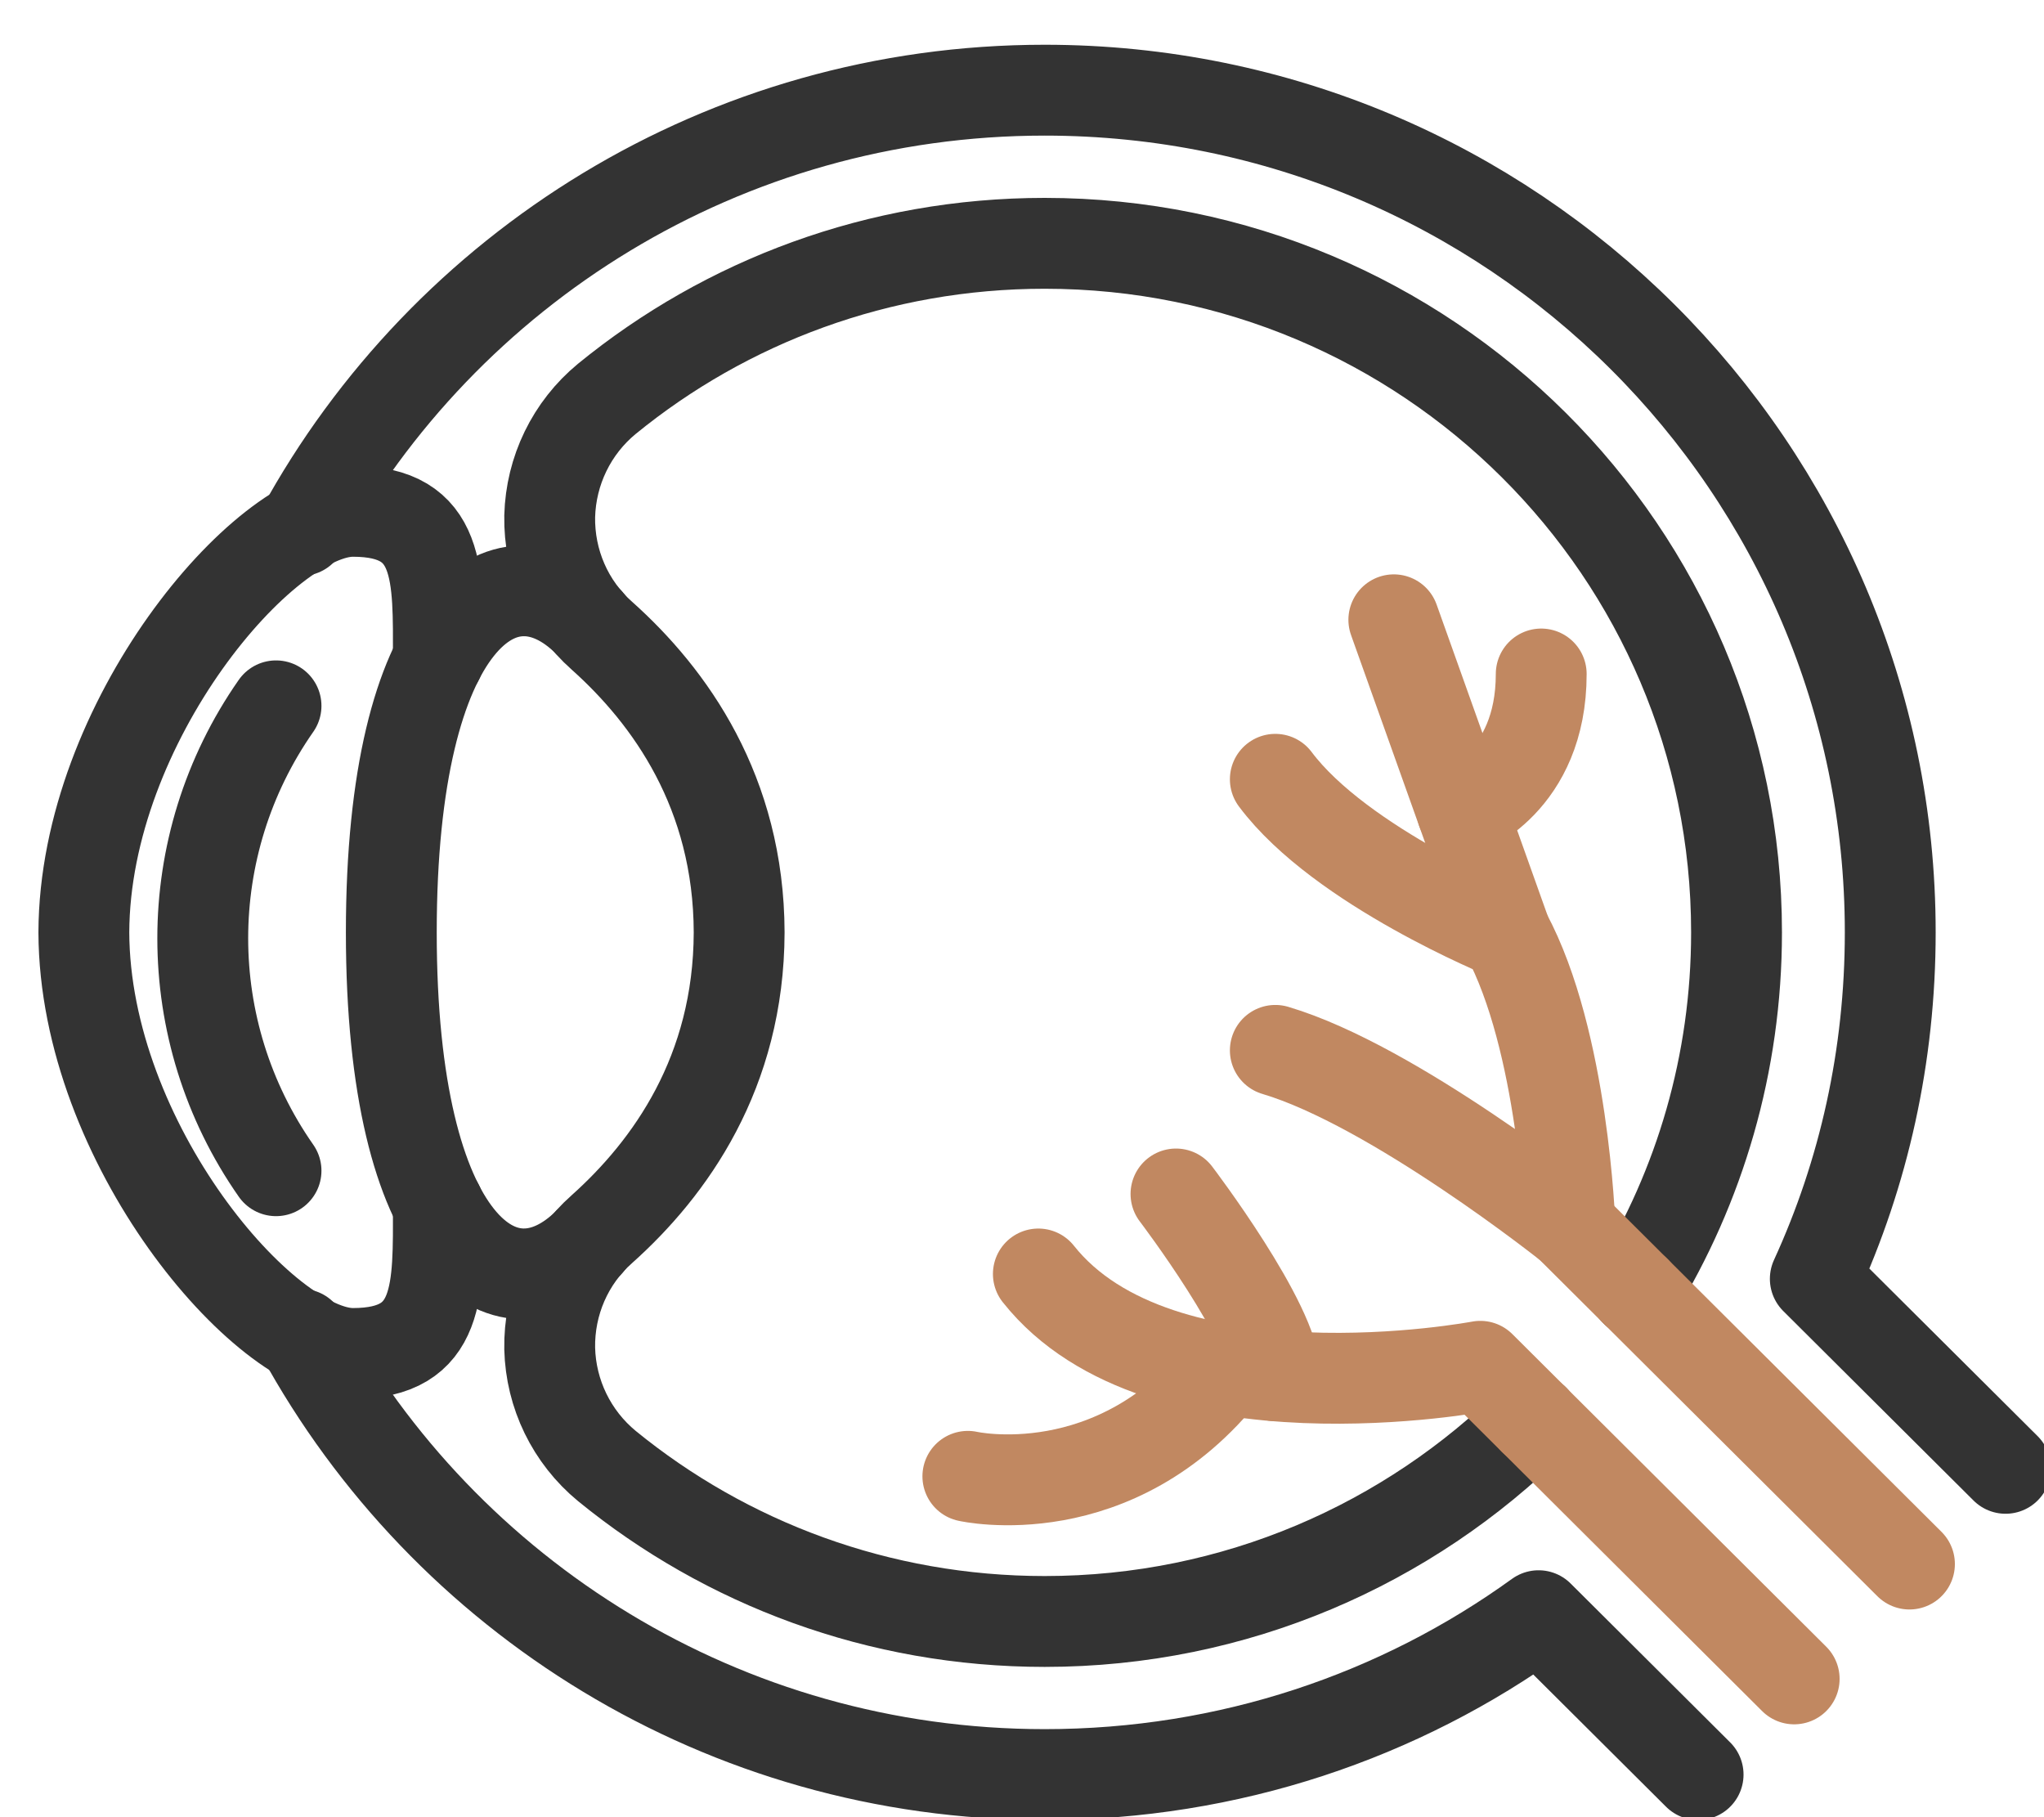 <svg width="45" height="40" viewBox="0 0 45 40" fill="none" xmlns="http://www.w3.org/2000/svg">
<g clip-path="url(#clip0_1347_5188)">
<path d="M36.005 28.42C37.419 26.119 38.231 23.414 38.231 20.524C38.231 12.148 31.411 5.356 23 5.356C19.345 5.356 15.985 6.637 13.362 8.778C12.584 9.418 12.129 10.362 12.102 11.364C12.085 12.367 12.499 13.328 13.252 13.994C14.75 15.333 16.265 17.44 16.273 20.524C16.265 23.608 14.75 25.715 13.252 27.055C12.499 27.72 12.085 28.681 12.102 29.684C12.127 30.686 12.584 31.63 13.362 32.271C15.985 34.411 19.345 35.692 23 35.692C27.205 35.692 31.013 33.99 33.772 31.251" stroke="#333333" stroke-width="2" stroke-linecap="round" stroke-linejoin="round"/>
<path d="M12.951 13.686C11.115 11.857 8.615 13.571 8.615 20.523C8.615 27.475 11.113 29.189 12.951 27.361" stroke="#333333" stroke-width="2" stroke-linecap="round" stroke-linejoin="round"/>
<path d="M9.651 14.513C9.651 12.66 9.724 11.255 7.769 11.255C5.815 11.255 1.863 15.884 1.846 20.524C1.863 25.164 5.82 29.793 7.769 29.793C9.719 29.793 9.651 28.388 9.651 26.535" stroke="#333333" stroke-width="2" stroke-linecap="round" stroke-linejoin="round"/>
<path d="M37.385 39.062L33.873 35.565C30.818 37.772 27.061 39.062 23 39.062C15.934 39.062 9.791 35.143 6.635 29.371" stroke="#333333" stroke-width="2" stroke-linecap="round" stroke-linejoin="round"/>
<path d="M6.636 11.676C9.792 5.904 15.935 1.985 23 1.985C33.281 1.985 41.615 10.286 41.615 20.524C41.615 23.245 41.032 25.824 39.965 28.15L44.154 32.321" stroke="#333333" stroke-width="2" stroke-linecap="round" stroke-linejoin="round"/>
<path d="M36.005 28.42L34.563 26.984C34.563 26.984 30.685 23.895 28.077 23.121" stroke="#C18861" stroke-width="2" stroke-linecap="round" stroke-linejoin="round"/>
<path d="M42.038 34.428L36.005 28.42" stroke="#C18861" stroke-width="2" stroke-linecap="round" stroke-linejoin="round"/>
<path d="M33.77 31.25L32.59 30.075C32.59 30.075 25.538 31.419 22.86 28.043" stroke="#C18861" stroke-width="2" stroke-linecap="round" stroke-linejoin="round"/>
<path d="M39.5 36.956L33.77 31.249" stroke="#C18861" stroke-width="2" stroke-linecap="round" stroke-linejoin="round"/>
<path d="M34.563 26.985C34.563 26.985 34.423 22.913 33.154 20.56C33.154 20.56 29.522 19.084 28.077 17.154" stroke="#C18861" stroke-width="2" stroke-linecap="round" stroke-linejoin="round"/>
<path d="M33.154 20.559L30.686 13.643" stroke="#C18861" stroke-width="2" stroke-linecap="round" stroke-linejoin="round"/>
<path d="M32.188 17.849C32.188 17.849 33.931 17.224 33.931 14.836" stroke="#C18861" stroke-width="2" stroke-linecap="round" stroke-linejoin="round"/>
<path d="M25.89 26.282C25.89 26.282 28.077 29.157 28.077 30.283" stroke="#C18861" stroke-width="2" stroke-linecap="round" stroke-linejoin="round"/>
<path d="M21.308 32.497C21.308 32.497 24.552 33.235 26.984 30.145" stroke="#C18861" stroke-width="2" stroke-linecap="round" stroke-linejoin="round"/>
<path d="M6.077 15.537C3.926 18.613 3.926 22.696 6.077 25.77" stroke="#333333" stroke-width="2" stroke-linecap="round" stroke-linejoin="round"/>
</g>
<defs>
<clipPath id="clip0_1347_5188">
<rect width="45" height="40" fill="white"/>
</clipPath>
</defs>
</svg>
